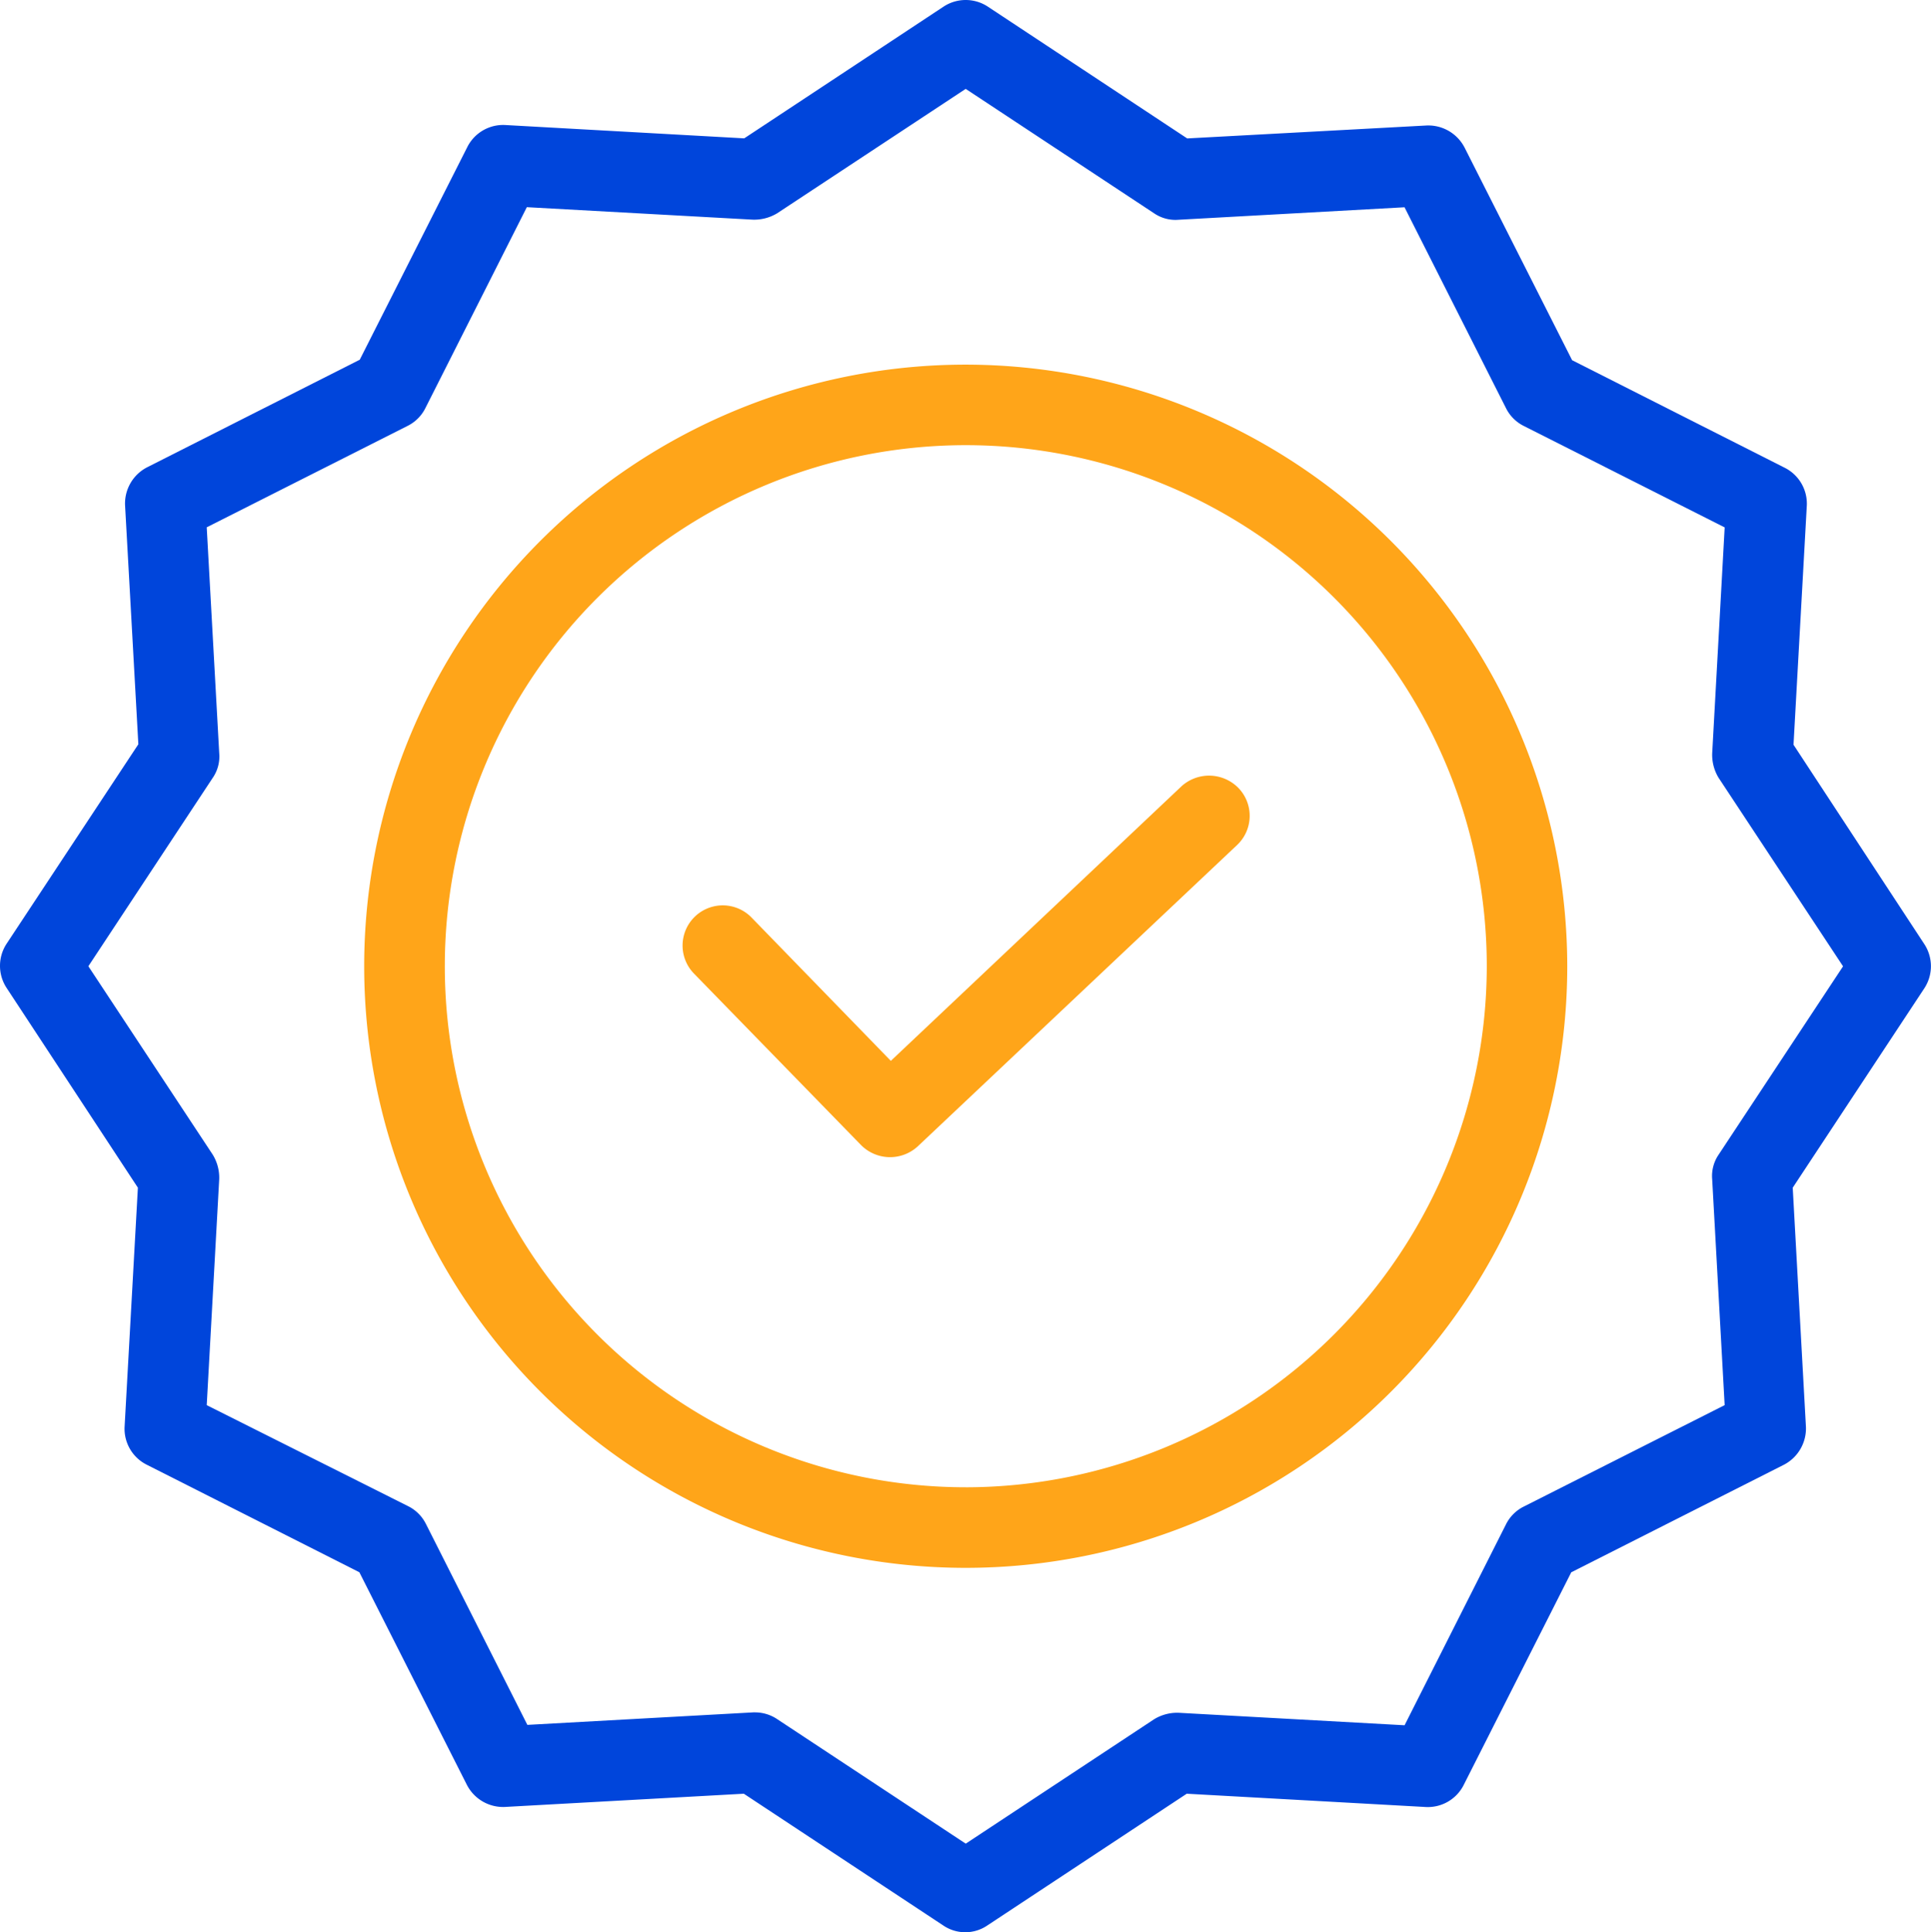 <svg id="Quality_and_Expertise" data-name="Quality and Expertise" xmlns="http://www.w3.org/2000/svg" xmlns:xlink="http://www.w3.org/1999/xlink" width="99.947" height="100" viewBox="0 0 99.947 100">
  <defs>
    <clipPath id="clip-path">
      <rect id="Rectangle_86" data-name="Rectangle 86" width="99.947" height="100" fill="none"/>
    </clipPath>
  </defs>
  <g id="Group_130" data-name="Group 130" clip-path="url(#clip-path)">
    <path id="Path_277" data-name="Path 277" d="M50.534,28.669,35.51,42.86,28.3,35.442a2.078,2.078,0,1,0-2.98,2.9l8.649,8.877a2.116,2.116,0,0,0,2.939.061L53.431,31.69a2.075,2.075,0,0,0,.083-2.939,2.126,2.126,0,0,0-2.98-.083" transform="translate(10.599 12.043)" fill="#ffa519"/>
    <path id="Path_278" data-name="Path 278" d="M44.329,13.21A31.135,31.135,0,1,0,75.465,44.344,31.165,31.165,0,0,0,44.329,13.21m0,58.1A26.966,26.966,0,1,1,71.3,44.344,27,27,0,0,1,44.329,71.311" transform="translate(5.655 5.661)" fill="#ffa519"/>
    <path id="Path_279" data-name="Path 279" d="M92.831,38.543l.687-12.357a2.079,2.079,0,0,0-1.146-1.98l-11-5.564-5.564-11a2.114,2.114,0,0,0-1.979-1.147l-12.38.669L51.13.344a2.083,2.083,0,0,0-2.293,0L38.521,7.16,26.164,6.471a2.076,2.076,0,0,0-1.98,1.146l-5.564,11-11,5.564a2.109,2.109,0,0,0-1.146,1.98l.687,12.357L.344,48.838a2.083,2.083,0,0,0,0,2.293L7.137,61.467,6.45,73.826A2.078,2.078,0,0,0,7.6,75.806l11,5.563,5.564,11a2.109,2.109,0,0,0,1.979,1.146L38.5,92.831l10.316,6.814a2.03,2.03,0,0,0,2.293,0l10.316-6.814,12.359.687a2.078,2.078,0,0,0,1.979-1.146l5.564-11,11-5.563a2.117,2.117,0,0,0,1.146-1.98L92.79,61.467,99.6,51.151a2.088,2.088,0,0,0,0-2.293ZM88.954,59.758a1.958,1.958,0,0,0-.333,1.271l.646,11.691-10.4,5.251a2.049,2.049,0,0,0-.917.917L72.7,89.288l-11.69-.646a2.288,2.288,0,0,0-1.271.333l-9.753,6.44-9.753-6.44a2.061,2.061,0,0,0-1.146-.354h-.1l-11.691.647-5.251-10.4a2.049,2.049,0,0,0-.917-.917L10.7,72.721l.646-11.691a2.277,2.277,0,0,0-.334-1.271L4.574,50.006l6.439-9.753a1.951,1.951,0,0,0,.334-1.271L10.7,27.29l10.4-5.251a2.05,2.05,0,0,0,.917-.917l5.251-10.4,11.691.646a2.291,2.291,0,0,0,1.271-.333L49.984,4.6l9.753,6.44a1.958,1.958,0,0,0,1.271.333l11.69-.646,5.253,10.4a2.049,2.049,0,0,0,.917.917l10.4,5.251-.646,11.691a2.291,2.291,0,0,0,.333,1.271l6.44,9.753Z" transform="translate(0 0)" fill="#0045db"/>
  </g>
</svg>
